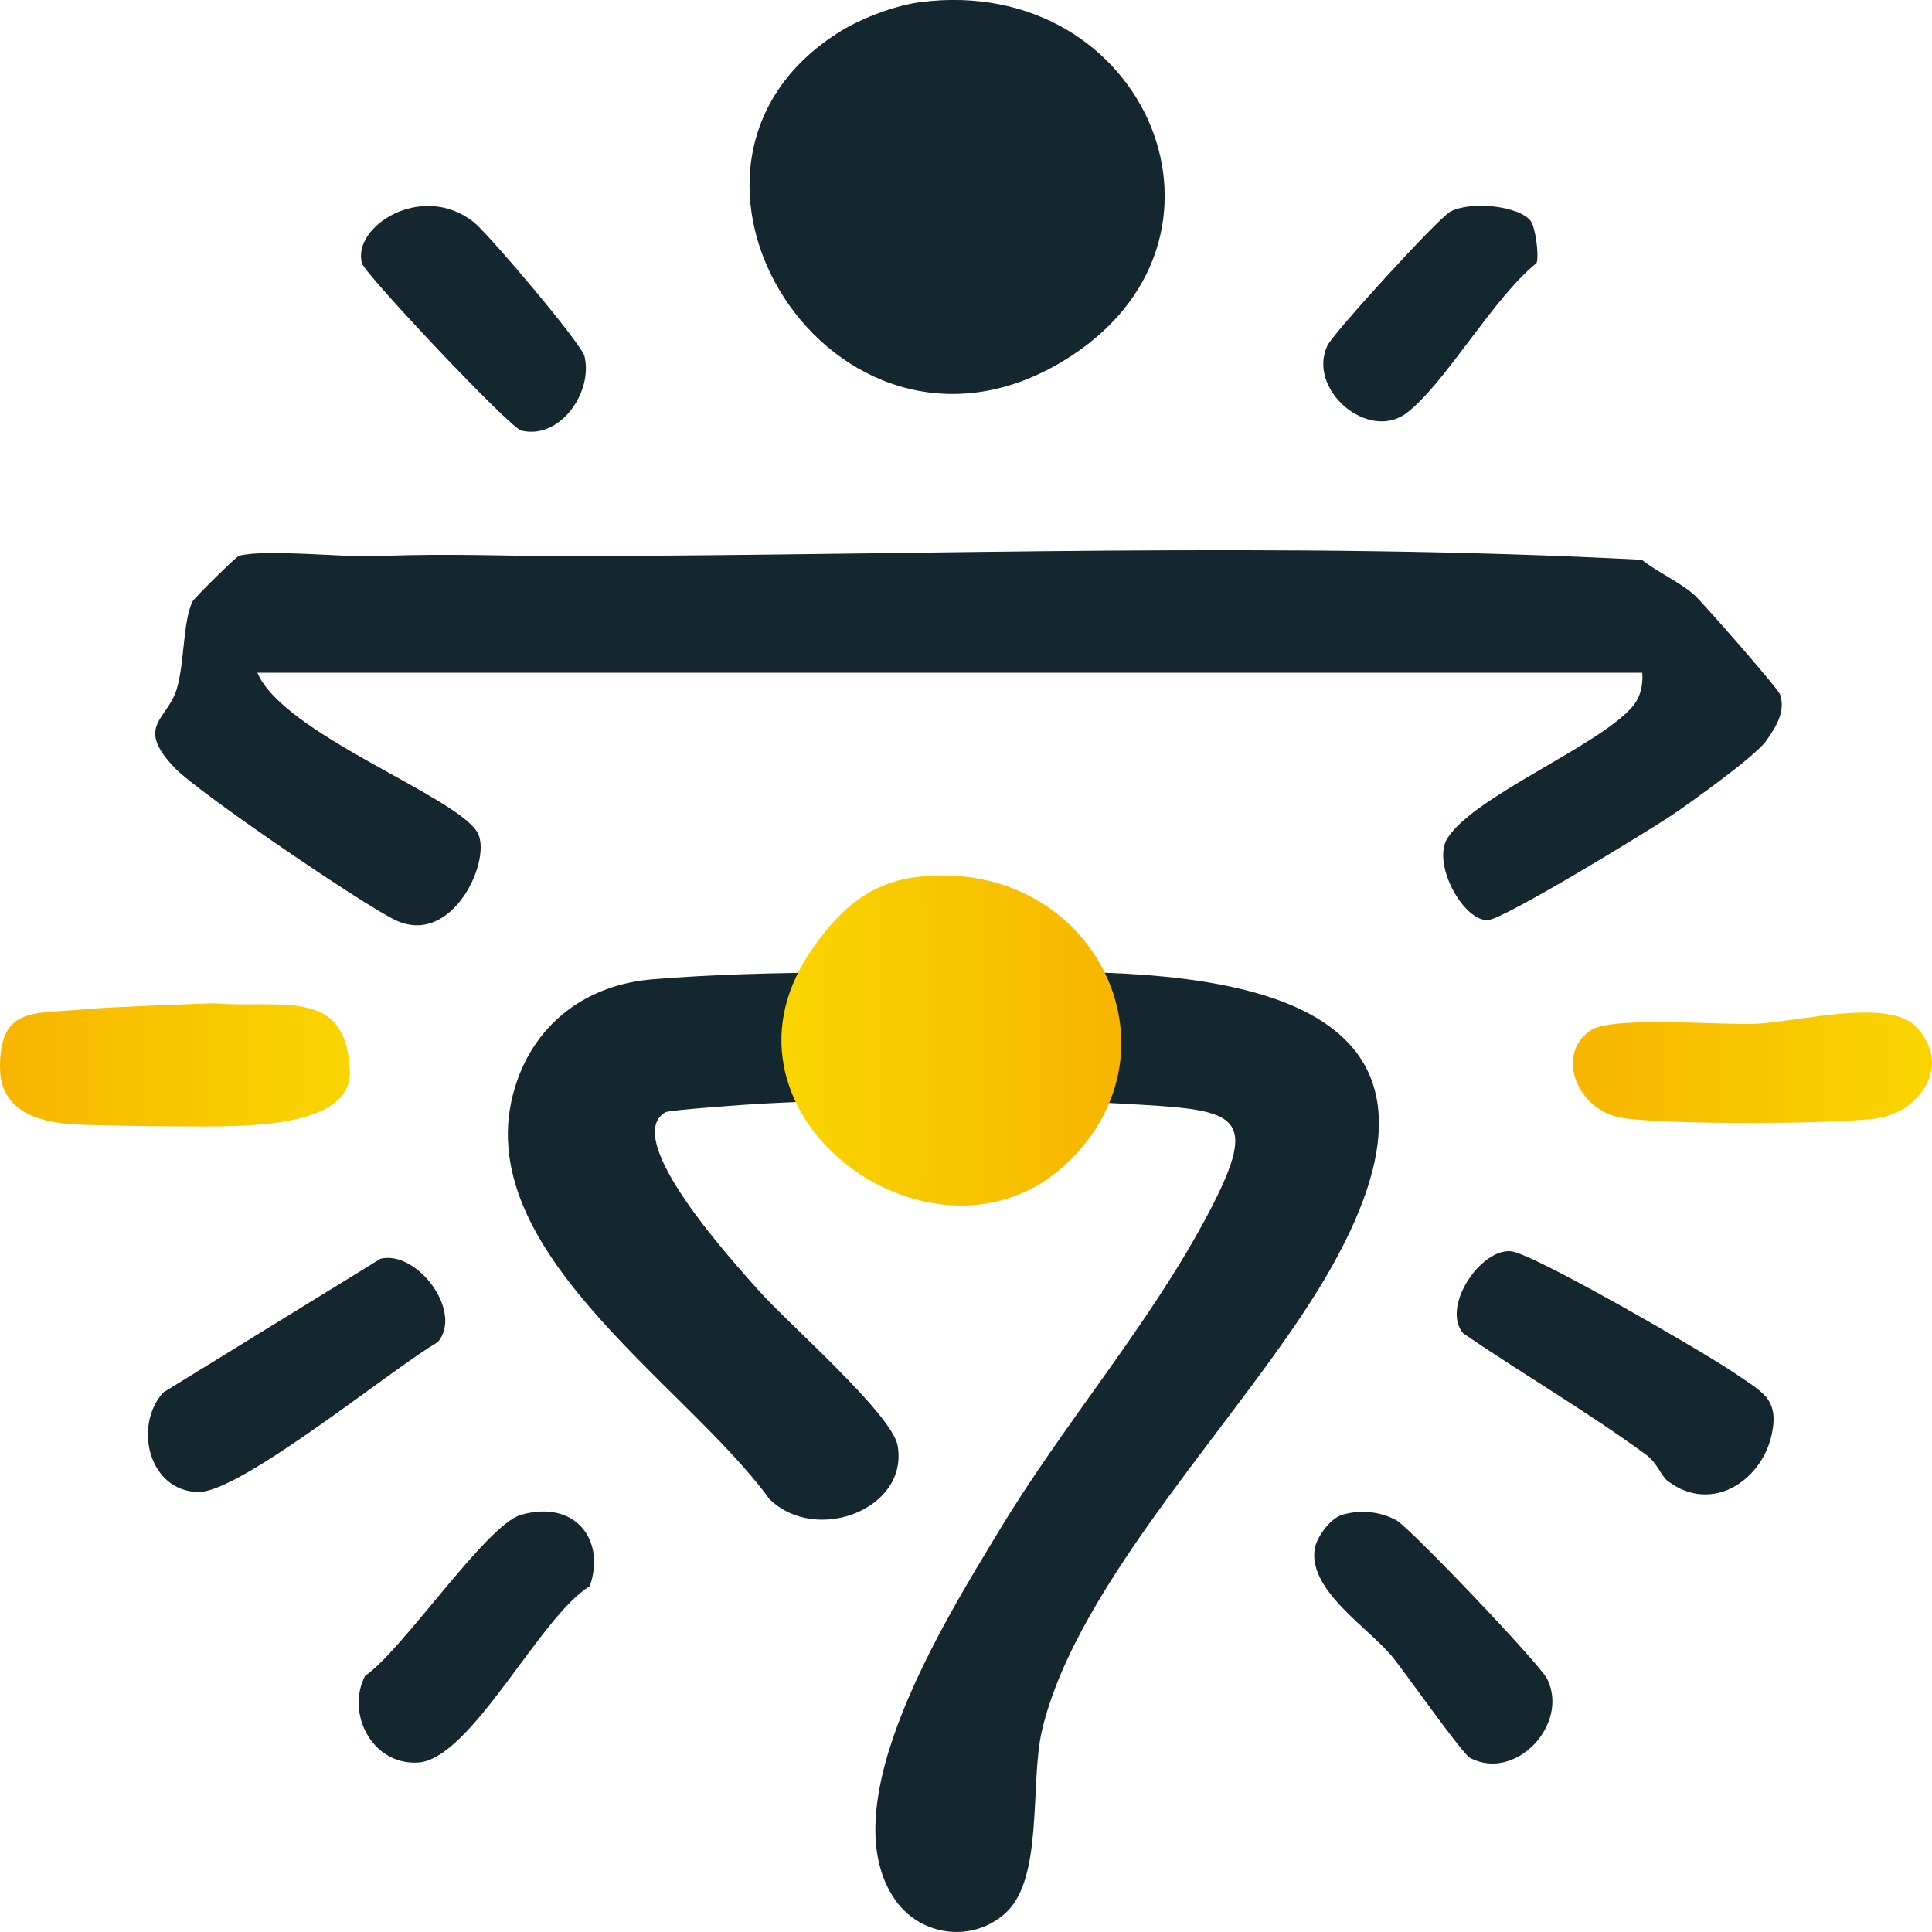 <?xml version="1.0" encoding="UTF-8"?><svg id="Layer_2" xmlns="http://www.w3.org/2000/svg" xmlns:xlink="http://www.w3.org/1999/xlink" viewBox="0 0 200 200"><defs><style>.cls-1{fill:url(#linear-gradient-3);}.cls-2{fill:url(#linear-gradient-2);}.cls-3{fill:url(#linear-gradient);}.cls-4{fill:#14262e;}</style><linearGradient id="linear-gradient" x1="162.83" y1="110.54" x2="200" y2="110.54" gradientUnits="userSpaceOnUse"><stop offset="0" stop-color="#f7b500"/><stop offset="1" stop-color="#f9d500"/></linearGradient><linearGradient id="linear-gradient-2" x1="0" y1="110.23" x2="36.22" y2="110.23" xlink:href="#linear-gradient"/><linearGradient id="linear-gradient-3" x1="116.08" y1="107.71" x2="80.89" y2="107.71" xlink:href="#linear-gradient"/></defs><g id="Layer_1-2"><path class="cls-4" d="M104.12,198.01c-3.4,3.13-8.77,2.46-11.42-1.29-6.95-9.82,5.27-29.22,10.75-38.3,6.71-11.13,15.59-21.34,21.62-32.77,5.65-10.72,2.8-10.73-8.89-11.4-11-.62-26.31-.59-37.33,0-1.46.08-9.55.65-9.97.89-4.73,2.76,7.34,15.82,9.62,18.41,3.02,3.42,13.84,12.82,14.42,16.1,1.17,6.57-8.45,10.26-13.27,5.53-8.9-12.24-32.12-26.37-26.09-43.38,2.12-5.99,7.22-9.86,13.96-10.42,12.59-1.05,27.01-.61,39.69-.76,24.68-.3,46.05,4.44,29.94,31.75-8.3,14.06-25.68,31.34-29.29,46.79-1.26,5.38.19,15.23-3.73,18.84Z"/><path class="cls-4" d="M175.39,61.58c.98.91,8.67,9.68,8.88,10.31.59,1.77-.4,3.33-1.44,4.81-1.11,1.57-7.64,6.25-9.66,7.62-2.45,1.66-17.38,10.77-19.1,10.92-2.54.22-5.89-5.83-4.23-8.47,2.73-4.34,15.52-9.48,19.11-13.57.89-1.02,1.14-2.28,1.06-3.56H26.64c2.7,6.31,20.24,12.61,22.73,16.44,1.72,2.65-2.45,12.02-8.44,9.17-3.37-1.6-20.41-13.22-22.83-15.74-4.18-4.37-.77-4.97.2-8.2.82-2.73.62-7,1.64-9.06.15-.3,4.5-4.65,4.84-4.73,3.1-.71,10.58.21,14.45.05,7.33-.31,13.15.02,20.18,0,36.84-.09,73.76-1.55,110.56.38,1.56,1.26,4.03,2.36,5.42,3.64Z"/><path class="cls-4" d="M95.29.22c23.37-3,35.28,24.82,14.71,37.19-23.67,14.25-45.55-20.38-22.88-34.24,2.15-1.32,5.63-2.63,8.17-2.95Z"/><path class="cls-4" d="M172.71,153.37c-.77-.57-1.11-1.89-2.3-2.77-6.09-4.47-12.7-8.3-18.95-12.58-2.28-2.72,1.8-8.79,4.96-8.49,2.32.22,20.17,10.57,23.08,12.57s4.65,2.66,3.94,6.25c-.96,4.85-6.16,8.41-10.73,5.01Z"/><path class="cls-4" d="M39.41,130.3c3.76-.89,8.57,5.47,5.92,8.63-4.68,2.71-20.38,15.56-24.78,15.52-5.16-.05-6.77-6.86-3.65-10.3l22.5-13.85Z"/><path class="cls-4" d="M53.94,156.81c5.59-1.59,8.8,2.59,7.11,7.4-5.11,3.03-12.29,17.96-17.8,18.25-4.78.25-7.44-5.13-5.46-8.97,3.94-2.7,12.54-15.65,16.15-16.68Z"/><path class="cls-4" d="M138.98,156.8c1.88-.54,3.89-.33,5.56.57,1.38.74,14.87,14.89,15.63,16.44,2.3,4.7-3.28,10.63-7.97,8.18-.85-.44-6.73-8.87-8.13-10.56-2.41-2.92-8.77-6.89-7.95-11.19.22-1.16,1.59-3.07,2.86-3.44Z"/><path class="cls-4" d="M49.04,22.99c1.46,1.15,11.15,12.56,11.47,13.9.89,3.71-2.53,8.66-6.55,7.68-1.2-.29-16.15-16.17-16.48-17.29-1.11-3.79,6.17-8.53,11.56-4.29Z"/><path class="cls-4" d="M158.47,22.9c.46.61.87,3.45.6,4.33-4.5,3.61-9.4,12.38-13.41,15.49-3.97,3.08-10.39-2.38-8.25-6.94.61-1.3,11.45-13.17,12.71-13.86,2.13-1.16,7.17-.61,8.35.97Z"/><path class="cls-3" d="M198.07,114.01c-1.08,1.01-2.61,1.64-4.14,1.81-4.9.56-21.16.61-25.9-.08s-7.11-6.57-3.35-9.09c2.24-1.49,13.37-.51,17.1-.67,4.29-.18,13.76-2.71,16.59.33,2.29,2.46,2.13,5.41-.31,7.69Z"/><path class="cls-2" d="M36.21,110.74c-.4-8.61-7.06-6.31-14.12-6.88-.13-.01-11.22.41-12.85.58-5.56.57-9.24-.44-9.24,6.02,0,6.02,6.81,5.94,10.13,6.02,1.78.04,5.37.11,7.17.11,6.19-.02,19.22.75,18.92-5.84Z"/><path class="cls-1" d="M94.81,90.8c18.08-2.24,28.35,17.68,15.57,29.68-13.45,12.63-37.9-4.82-26.58-21.81,2.65-3.98,5.84-7.23,11.01-7.87Z"/></g></svg>